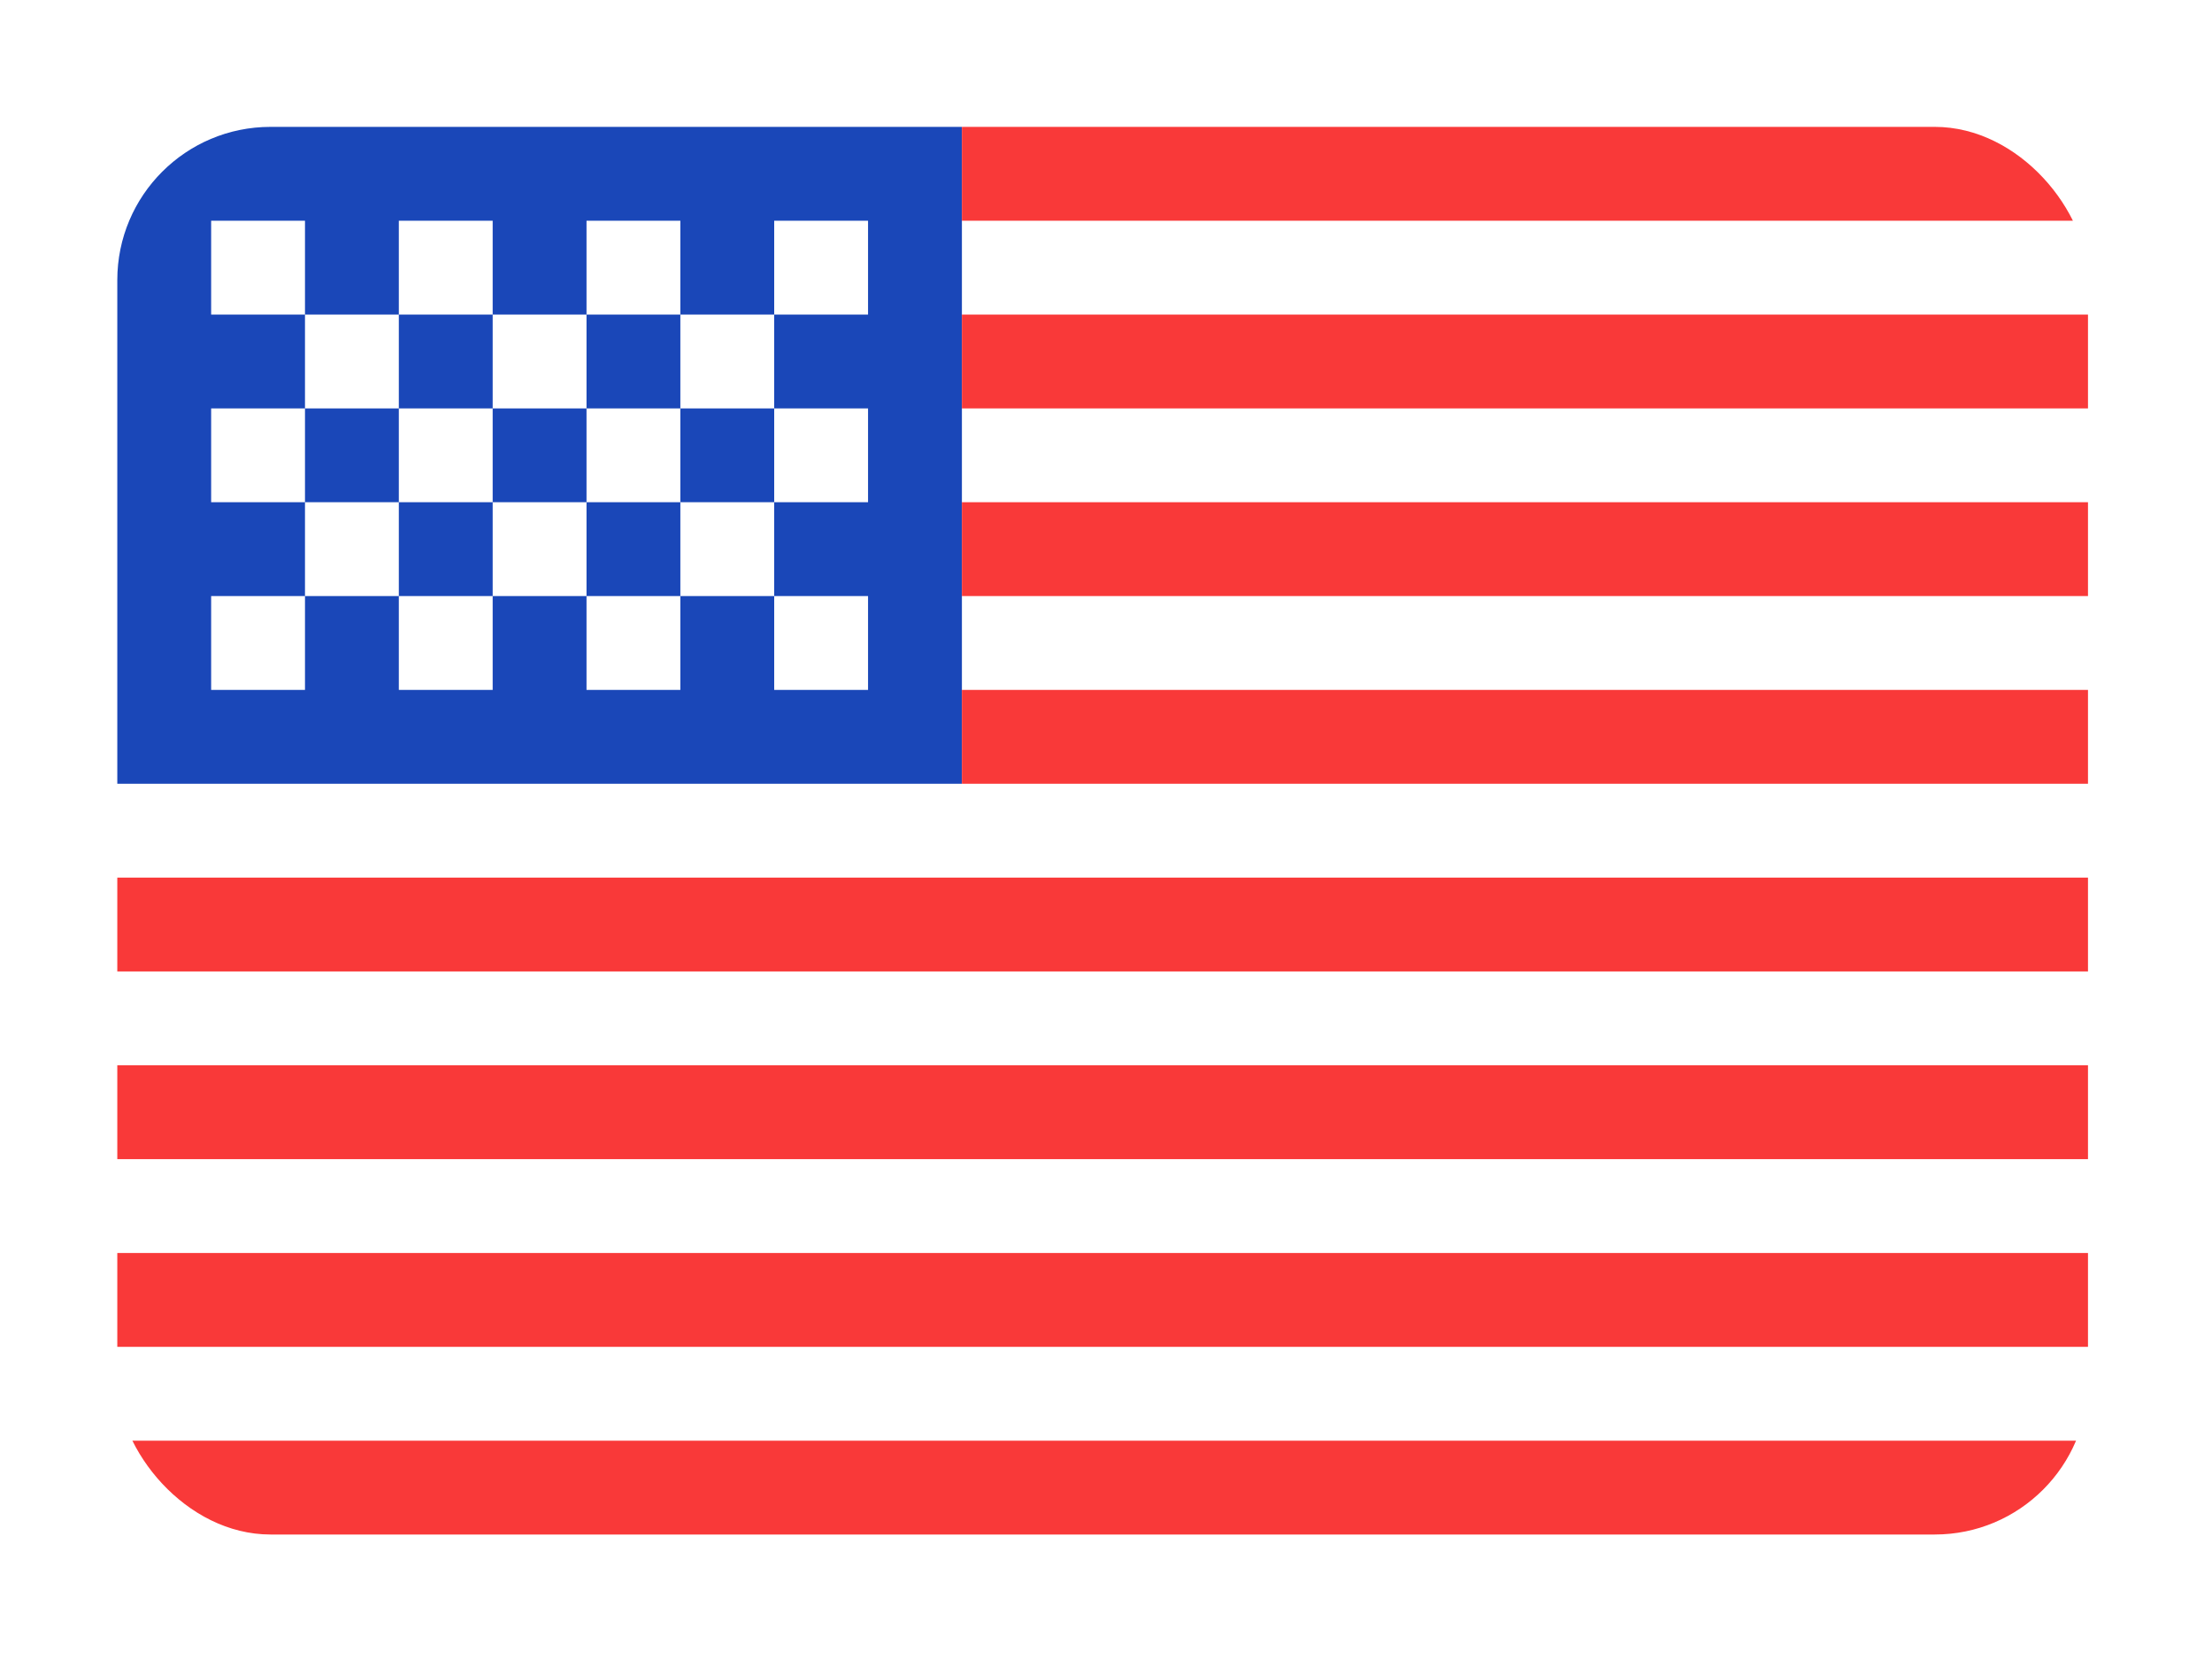 <?xml version="1.0" encoding="UTF-8" standalone="no"?><svg width="132" height="99" viewBox="0 0 132 99" fill="none" xmlns="http://www.w3.org/2000/svg">
<g filter="url(#filter0_dd_1099_1382)">
<g clip-path="url(#clip0_1099_1382)">
<rect x="7" y="3" width="117.6" height="84" rx="9.143" fill="white"/>
<path fill-rule="evenodd" clip-rule="evenodd" d="M7 3H57.401V42.2H7V3Z" fill="#1A47B8"/>
<path fill-rule="evenodd" clip-rule="evenodd" d="M57.401 3L57.401 8.6H124.6V3H57.401ZM57.401 14.2V19.8H124.6V14.2H57.401ZM57.401 25.4V31H124.6V25.4H57.401ZM57.401 36.6L57.401 42.2H124.6V36.6H57.401ZM7 47.8V53.4H124.6V47.8H7ZM7 59V64.6H124.6V59H7ZM7 70.2V75.8H124.6V70.2H7ZM7 81.4V87H124.6V81.4H7Z" fill="#F93939"/>
<path fill-rule="evenodd" clip-rule="evenodd" d="M12.6 8.6V14.2H18.2V8.6H12.6ZM23.8 8.6V14.2H29.4V8.6H23.8ZM35 8.6V14.2H40.6V8.6H35ZM46.2 8.6V14.2H51.8V8.6H46.2ZM40.6 14.2V19.8H46.2V14.2H40.6ZM29.4 14.2V19.8H35V14.2H29.4ZM18.2 14.2V19.8H23.8V14.2H18.2ZM12.6 19.8V25.4H18.2V19.8H12.6ZM23.8 19.8V25.4H29.4V19.8H23.8ZM35 19.8V25.4H40.6V19.8H35ZM46.2 19.8V25.4H51.8V19.8H46.2ZM12.6 31V36.6H18.2V31H12.6ZM23.8 31V36.6H29.4V31H23.8ZM35 31V36.6H40.6V31H35ZM46.2 31V36.6H51.8V31H46.2ZM40.6 25.4V31H46.2V25.4H40.6ZM29.4 25.4V31H35V25.4H29.4ZM18.2 25.4V31H23.8V25.4H18.2Z" fill="white"/>
</g>
</g>
<defs>
<filter id="filter0_dd_1099_1382" x="0.143" y="0.714" width="131.314" height="97.714" filterUnits="userSpaceOnUse" color-interpolation-filters="sRGB">
<feFlood flood-opacity="0" result="BackgroundImageFix"/>
<feColorMatrix in="SourceAlpha" type="matrix" values="0 0 0 0 0 0 0 0 0 0 0 0 0 0 0 0 0 0 127 0" result="hardAlpha"/>
<feOffset dy="4.571"/>
<feGaussianBlur stdDeviation="3.429"/>
<feComposite in2="hardAlpha" operator="out"/>
<feColorMatrix type="matrix" values="0 0 0 0 0.259 0 0 0 0 0.278 0 0 0 0 0.298 0 0 0 0.08 0"/>
<feBlend mode="normal" in2="BackgroundImageFix" result="effect1_dropShadow_1099_1382"/>
<feColorMatrix in="SourceAlpha" type="matrix" values="0 0 0 0 0 0 0 0 0 0 0 0 0 0 0 0 0 0 127 0" result="hardAlpha"/>
<feOffset/>
<feGaussianBlur stdDeviation="0.286"/>
<feComposite in2="hardAlpha" operator="out"/>
<feColorMatrix type="matrix" values="0 0 0 0 0.259 0 0 0 0 0.278 0 0 0 0 0.298 0 0 0 0.32 0"/>
<feBlend mode="normal" in2="effect1_dropShadow_1099_1382" result="effect2_dropShadow_1099_1382"/>
<feBlend mode="normal" in="SourceGraphic" in2="effect2_dropShadow_1099_1382" result="shape"/>
</filter>
<clipPath id="clip0_1099_1382">
<rect x="7" y="3" width="117.6" height="84" rx="9.143" fill="white"/>
</clipPath>
</defs>
</svg>
